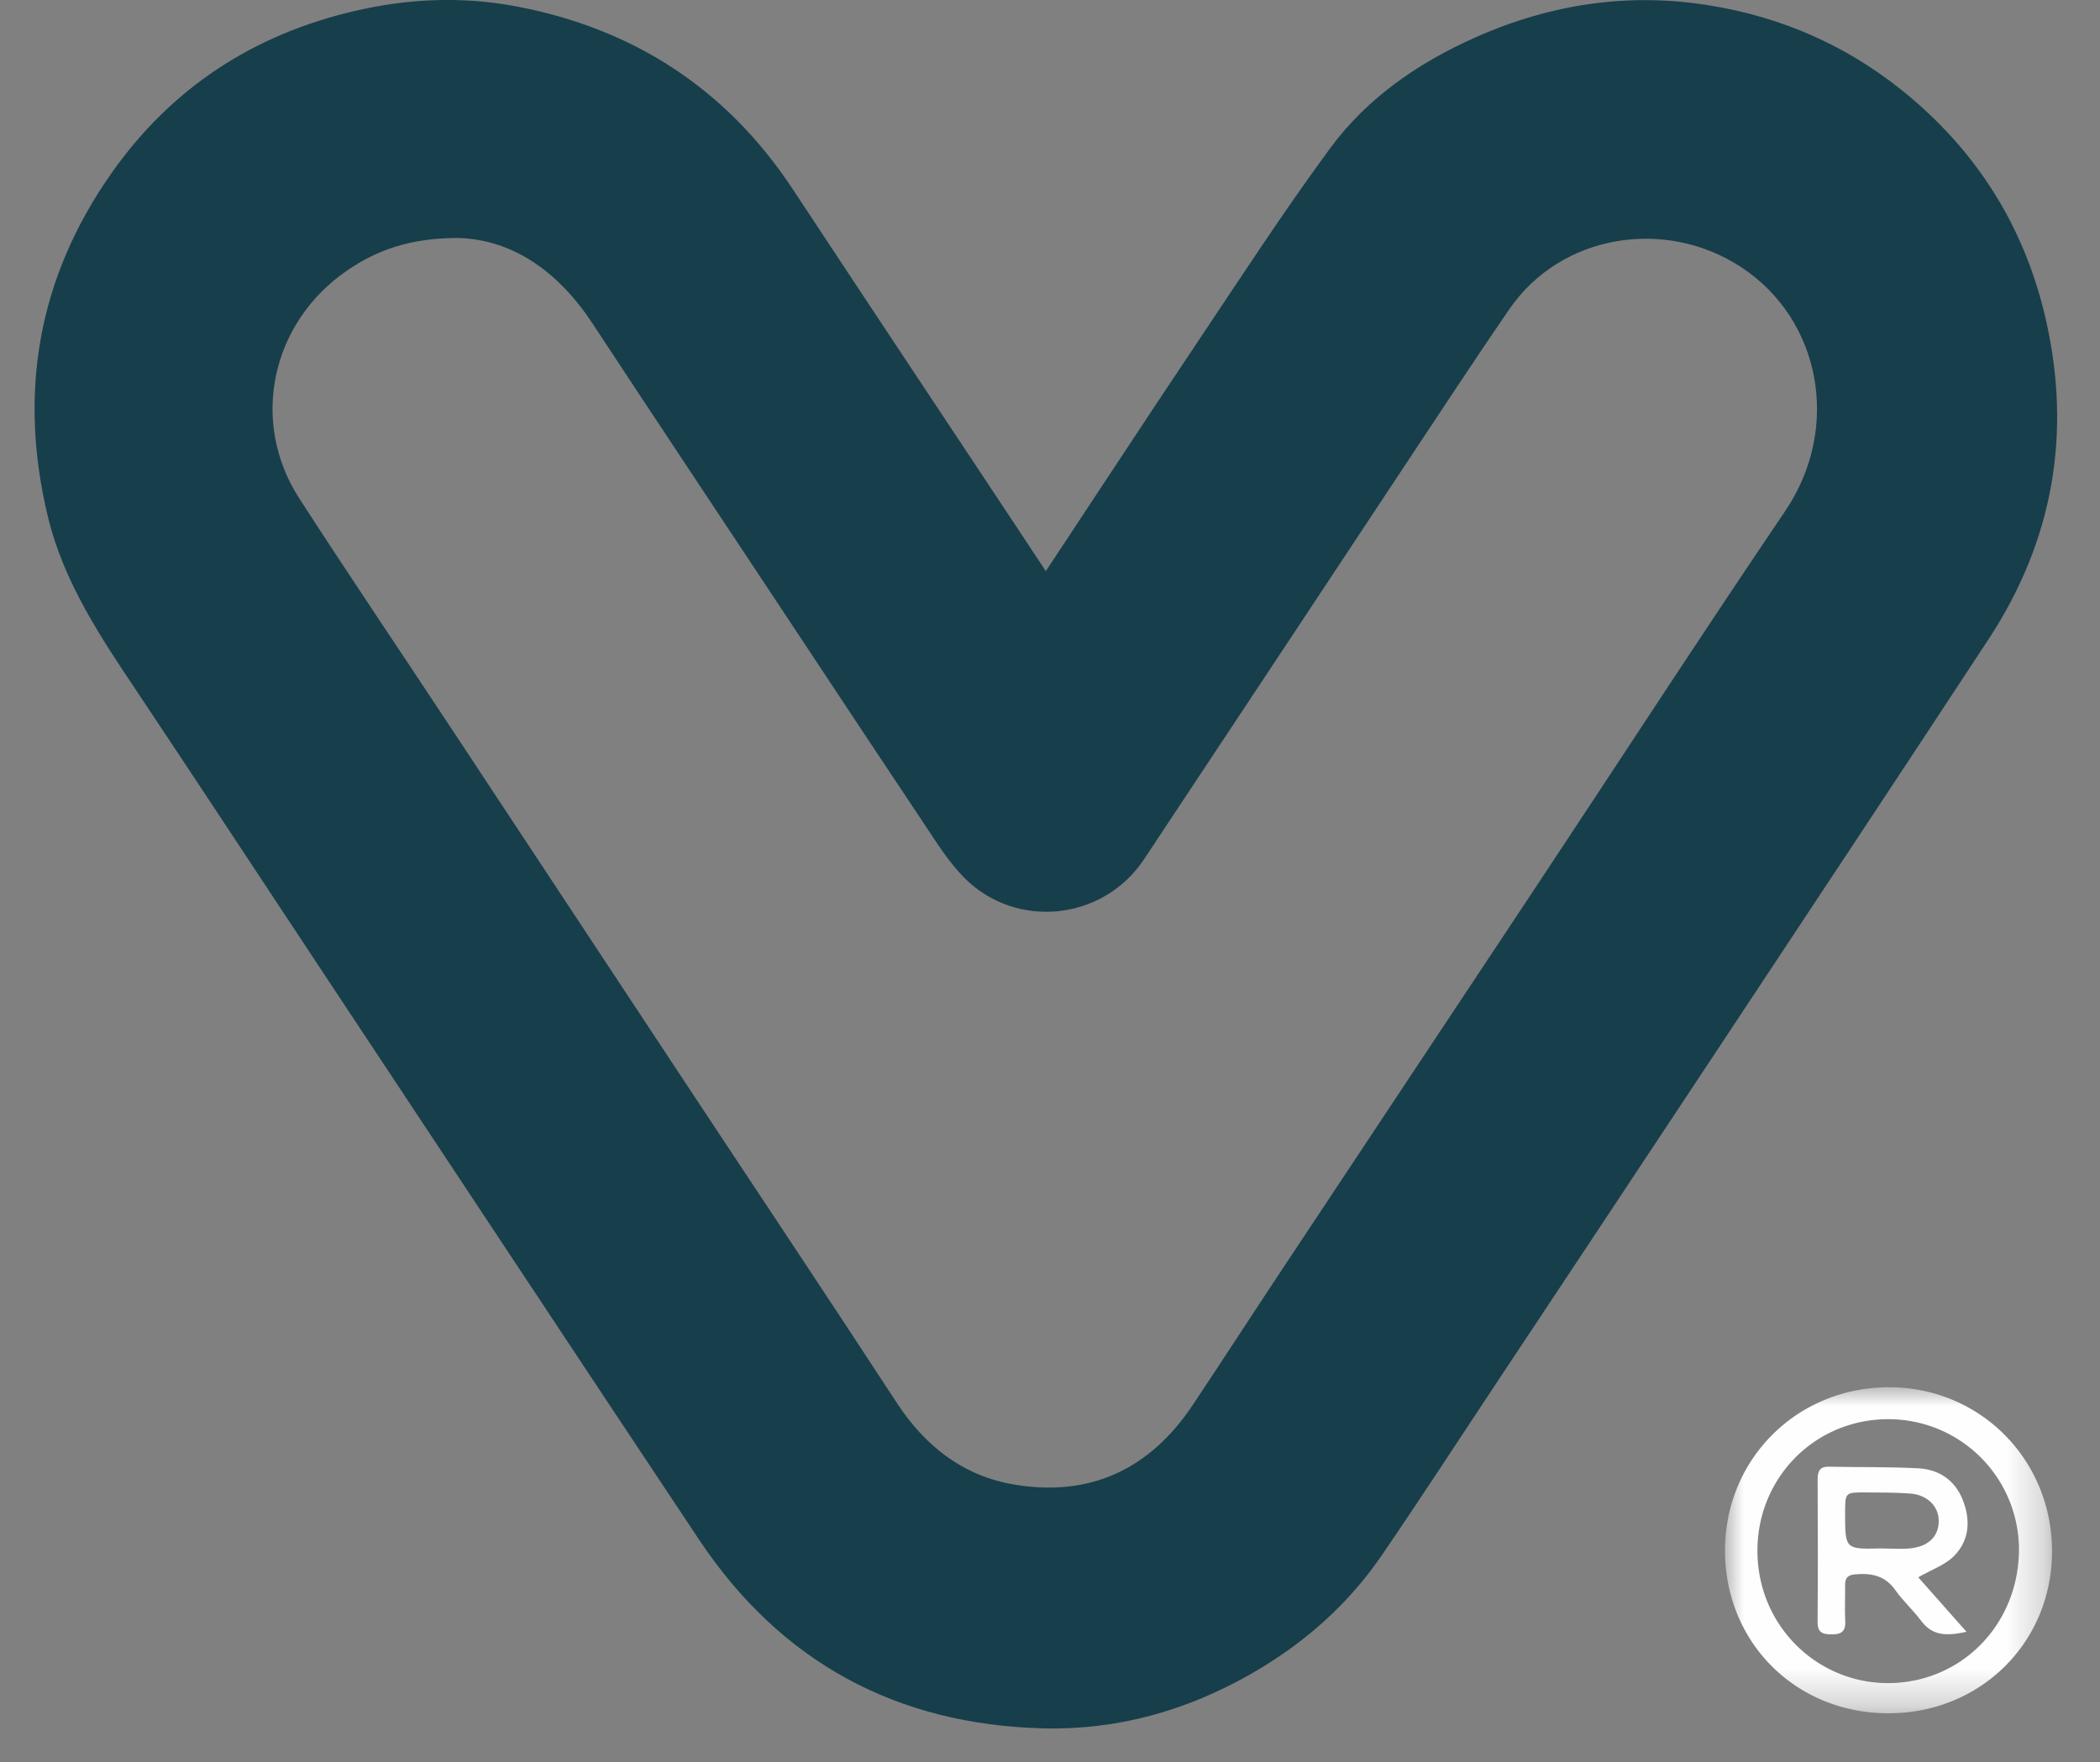 <svg xmlns="http://www.w3.org/2000/svg" xmlns:xlink="http://www.w3.org/1999/xlink" width="56" height="47" version="1.1" viewBox="0 0 56 47"><rect x="0" y="0" width="56" height="47" fill="#808080" stroke="none"/><defs><path id="path-1" d="M0 0h8.72v8.696H0z"/></defs><g id="Page-1" fill="none" fill-rule="evenodd" stroke="none" stroke-width="1"><g id="home-new" transform="translate(-40 -23)"><g id="Group-22" transform="translate(40 23)"><path id="Fill-1" fill="#173E4B" d="M12.208 6.347c-1.252.003-2.137.31-2.95.867-2.03 1.39-2.603 4.032-1.273 6.087 1.291 1.996 2.622 3.967 3.933 5.95 2.043 3.092 4.083 6.186 6.127 9.278 1.955 2.96 3.925 5.909 5.864 8.879.76 1.165 1.775 1.959 3.139 2.188 2.025.34 3.617-.412 4.754-2.116.767-1.149 1.517-2.309 2.28-3.46 2.29-3.455 4.584-6.906 6.874-10.361 2.216-3.344 4.402-6.708 6.65-10.03 1.501-2.22.946-5.107-1.167-6.499-2.026-1.334-4.81-.891-6.19 1.116-.924 1.346-1.82 2.712-2.723 4.074-2.341 3.532-4.675 7.069-7.019 10.599-1.093 1.645-3.426 1.887-4.809.476-.413-.421-.733-.94-1.064-1.437-1.475-2.209-2.938-4.426-4.406-6.64-1.474-2.226-2.954-4.447-4.42-6.679-.918-1.4-2.143-2.256-3.6-2.292m15.68 8.887c1.352-2.042 2.646-4.02 3.961-5.983 1.19-1.777 2.354-3.574 3.62-5.295.992-1.348 2.358-2.285 3.887-2.964C41.361.102 43.452-.21 45.623.15c1.88.31 3.577 1.046 5.075 2.243 1.997 1.596 3.287 3.638 3.855 6.117.699 3.055.196 5.92-1.528 8.544-2.494 3.798-5.005 7.585-7.512 11.374-1.928 2.915-3.861 5.826-5.793 8.738-.955 1.439-1.895 2.887-2.87 4.312-.906 1.325-2.082 2.361-3.477 3.16-1.725.988-3.581 1.51-5.557 1.46-3.906-.102-6.994-1.761-9.175-5.034-1.717-2.576-3.425-5.158-5.135-7.738-1.688-2.547-3.374-5.095-5.06-7.642-1.584-2.394-3.16-4.792-4.753-7.18-.99-1.482-1.989-2.952-2.416-4.725-.796-3.305-.262-6.372 1.689-9.15C4.562 2.352 6.748.921 9.47.29c1.44-.334 2.88-.39 4.313-.117 3.121.595 5.596 2.203 7.359 4.875 1.93 2.928 3.873 5.848 5.811 8.771l.935 1.414"/><g id="Group-17" transform="translate(45.668 36.093)"><g id="Group-20" transform="translate(.332 .907)"><mask id="mask-2" fill="#fff"><use xlink:href="#path-1"/></mask><path id="Fill-15" fill="#FEFEFE" d="M7.839 4.351A3.48 3.48 0 0 0 4.347.852C2.393.855.845 2.424.865 4.398c.02 1.982 1.608 3.508 3.51 3.493C6.29 7.875 7.82 6.352 7.839 4.35M4.342 8.696C1.884 8.69-.004 6.8 0 4.351.004 1.901 1.935-.01 4.395 0c2.422.011 4.33 1.944 4.326 4.384-.005 2.434-1.92 4.32-4.379 4.312" mask="url(#mask-2)"/><path id="Fill-20" fill="#FEFEFE" d="M4.151 4.299c.278 0 .56.029.833-.007.475-.062.727-.348.715-.751-.01-.379-.317-.676-.767-.707-.396-.027-.794-.027-1.19-.029-.538-.002-.538.002-.539.548 0 .968 0 .968.948.946m1.003.77L6.44 6.523c-.508.11-.9.121-1.205-.288-.213-.286-.485-.53-.69-.82-.27-.387-.63-.462-1.064-.426-.209.017-.28.094-.278.29.005.318-.014.638.003.955.016.291-.113.361-.379.357-.246-.003-.36-.063-.358-.335.01-1.262.007-2.525.001-3.787 0-.219.045-.356.304-.35.797.018 1.595.001 2.39.044.539.03.962.314 1.17.826.221.543.192 1.096-.235 1.52-.24.237-.595.358-.946.56" mask="url(#mask-2)"/></g></g></g></g></g></svg>